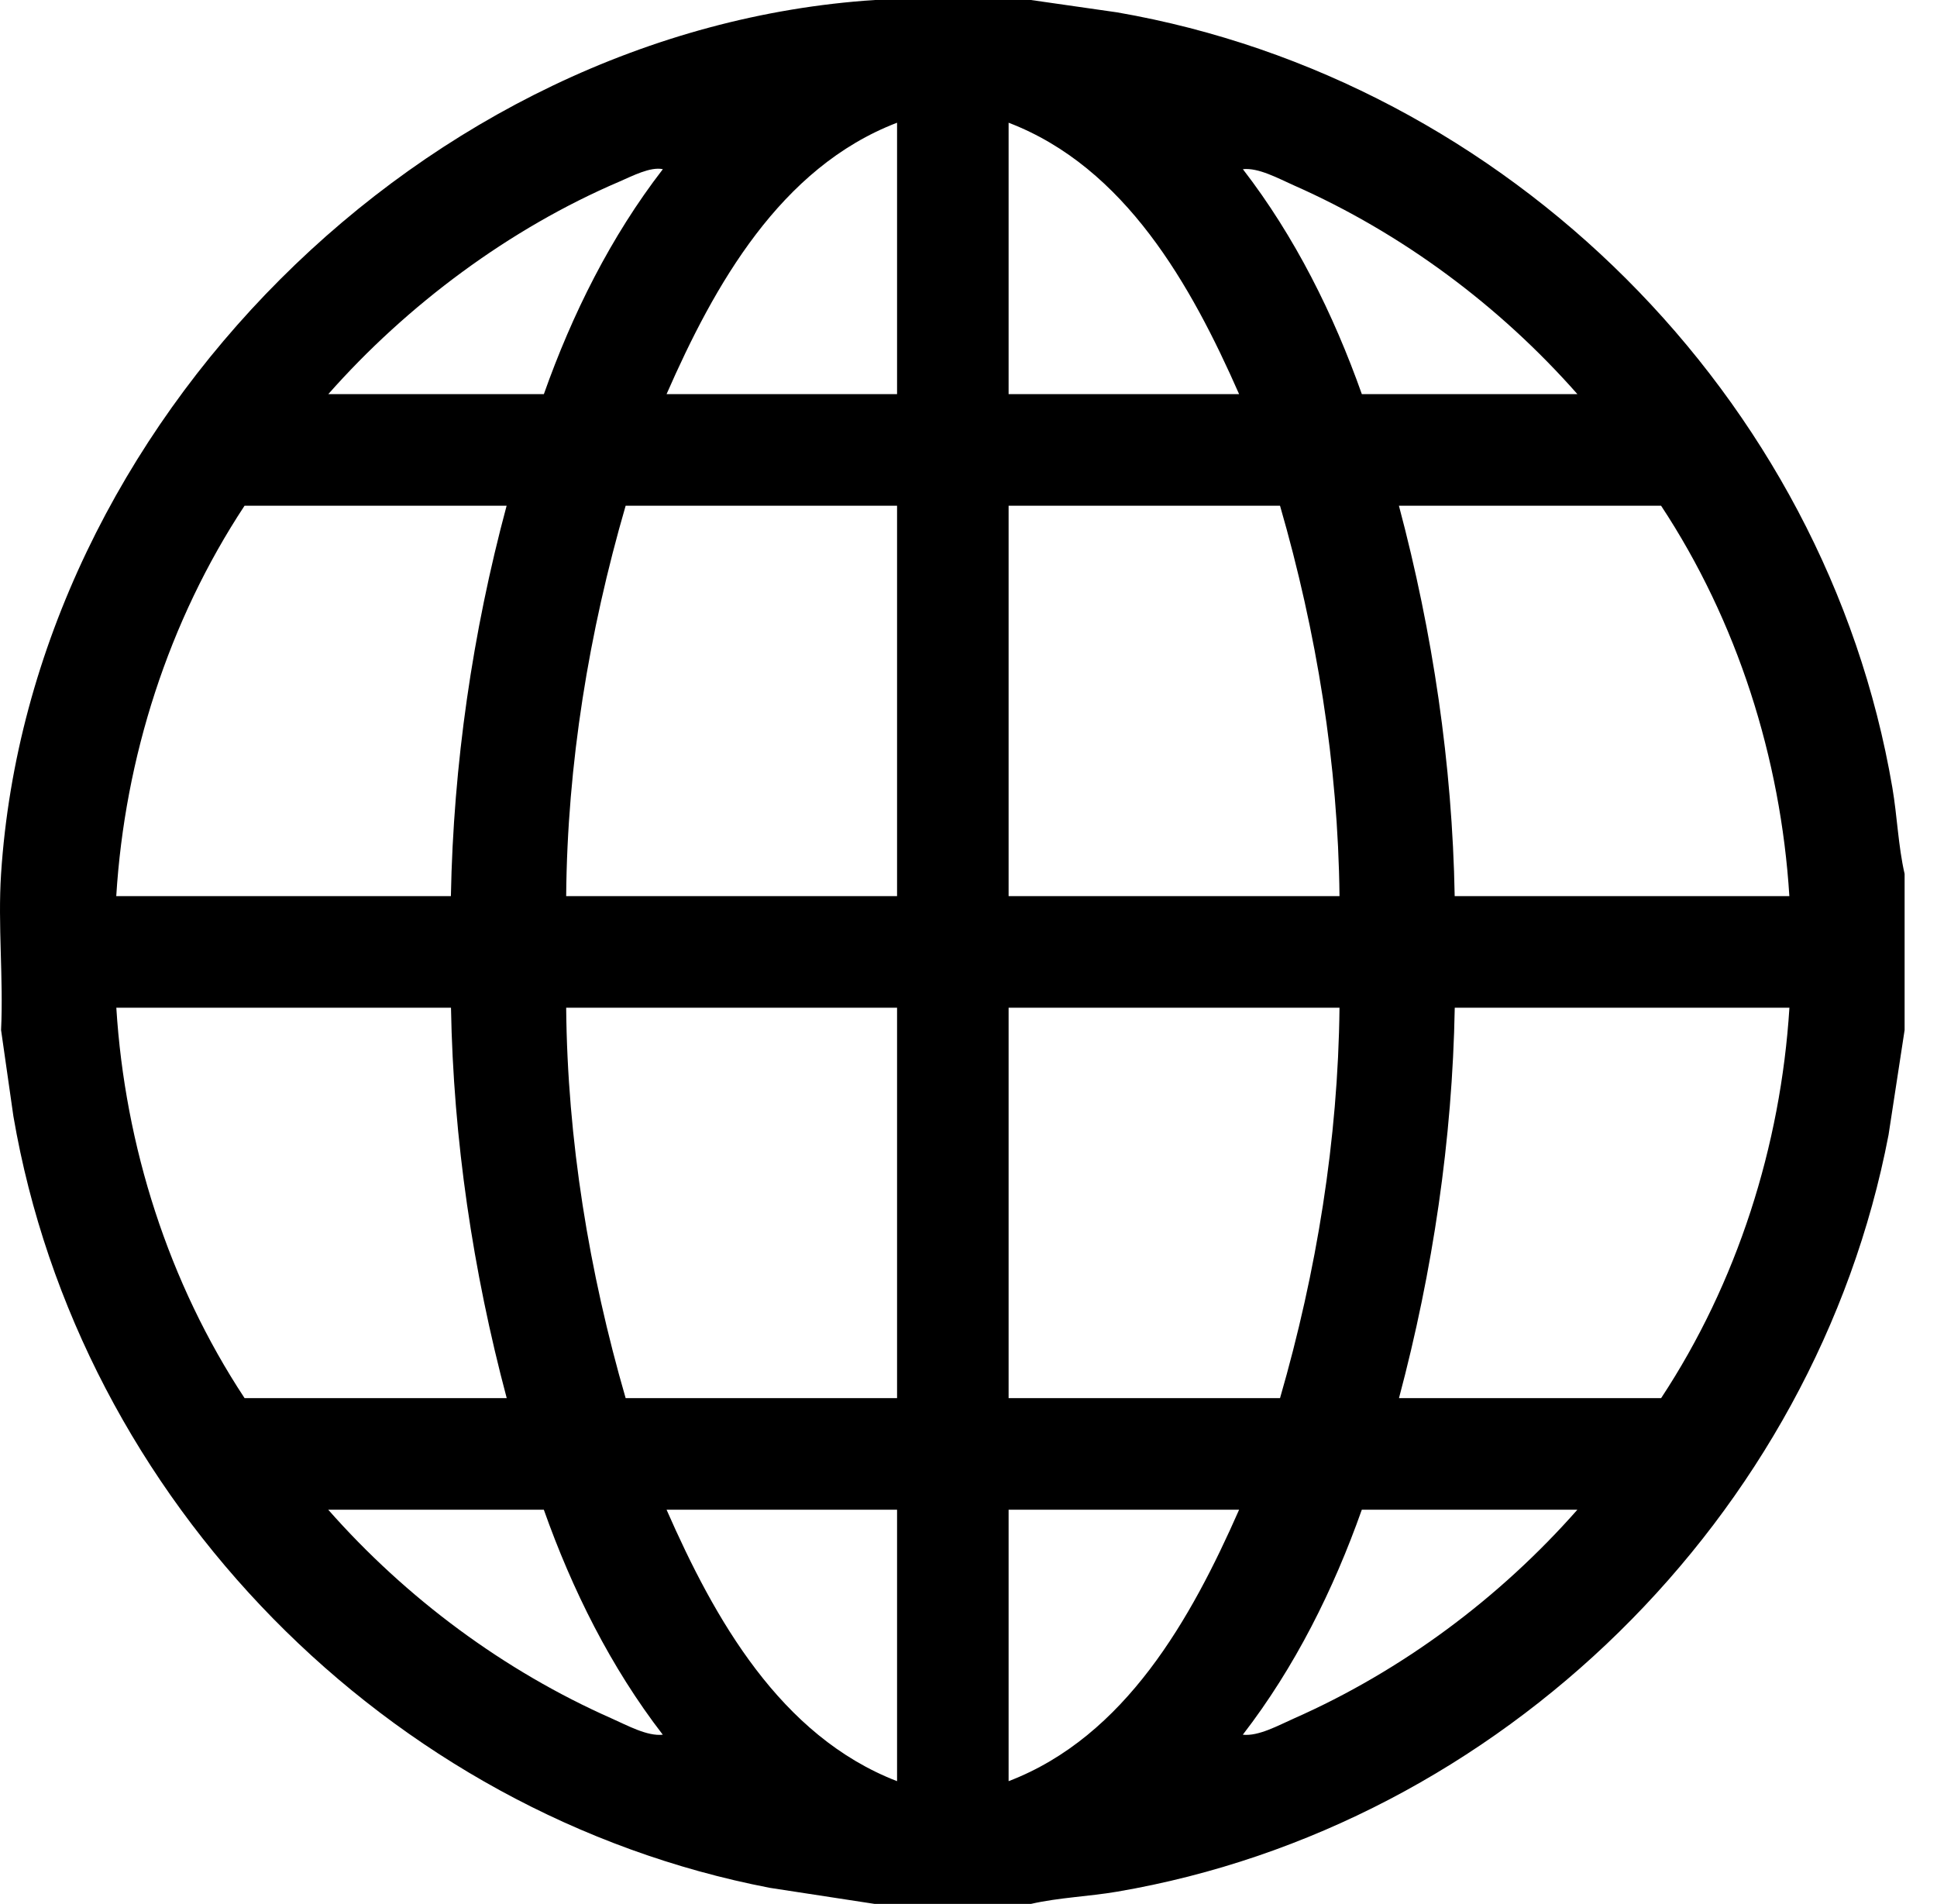 <svg width="58" height="57" viewBox="0 0 58 57" fill="none" xmlns="http://www.w3.org/2000/svg">
<path d="M30.869 0L33.45 0.37C45.135 2.394 54.667 11.872 56.663 23.579C56.809 24.432 56.837 25.318 57.03 26.163V30.839L56.549 33.977C54.36 45.4 44.933 54.675 33.452 56.633C32.598 56.779 31.712 56.807 30.867 57H26.192L23.054 56.519C11.611 54.316 2.372 44.916 0.401 33.418L0.032 30.837C0.106 29.305 -0.068 27.683 0.032 26.161C0.912 12.69 12.73 0.88 26.193 0H30.869ZM26.861 11.8V3.674C23.361 5.014 21.388 8.541 19.959 11.8H26.861ZM37.103 11.8C35.669 8.545 33.699 5.013 30.201 3.674V11.8H37.103ZM9.828 11.8H16.285C17.133 9.405 18.29 7.082 19.848 5.065C19.475 4.984 18.929 5.272 18.549 5.436C15.258 6.841 12.188 9.129 9.83 11.8H9.828ZM47.233 11.8C44.899 9.152 41.974 6.976 38.737 5.547C38.279 5.344 37.682 5.013 37.216 5.065C38.773 7.082 39.929 9.405 40.778 11.8H47.235H47.233ZM15.172 15.14H7.323C5.046 18.594 3.737 22.684 3.481 26.829H13.501C13.576 22.884 14.148 18.943 15.17 15.14H15.172ZM26.861 15.14H18.734C17.634 18.927 16.986 22.874 16.953 26.829H26.861V15.14ZM38.328 15.14H30.201V26.829H40.109C40.067 22.878 39.423 18.924 38.328 15.14ZM53.579 26.829C53.321 22.688 52.015 18.591 49.738 15.14H41.888C42.902 18.946 43.487 22.884 43.558 26.829H53.578H53.579ZM13.502 30.169H3.483C3.741 34.31 5.047 38.407 7.324 41.858H15.173C14.159 38.052 13.575 34.114 13.504 30.169H13.502ZM26.861 30.169H16.953C16.989 34.128 17.637 38.073 18.734 41.858H26.861V30.169ZM40.109 30.169H30.201V41.858H38.328C39.423 38.075 40.067 34.12 40.109 30.169ZM53.579 30.169H43.56C43.489 34.114 42.904 38.052 41.89 41.858H49.739C52.015 38.407 53.321 34.31 53.581 30.169H53.579ZM16.285 45.198H9.828C12.163 47.846 15.087 50.022 18.325 51.452C18.783 51.655 19.38 51.986 19.846 51.934C18.289 49.917 17.133 47.594 16.284 45.198H16.285ZM26.861 45.198H19.959C21.391 48.459 23.362 51.974 26.861 53.325V45.198ZM37.103 45.198H30.201V53.325C33.699 51.986 35.669 48.453 37.103 45.198ZM47.233 45.198H40.777C39.929 47.594 38.771 49.917 37.214 51.934C37.682 51.987 38.277 51.655 38.736 51.452C41.974 50.022 44.899 47.845 47.232 45.198H47.233Z" fill="black"/>
</svg>

